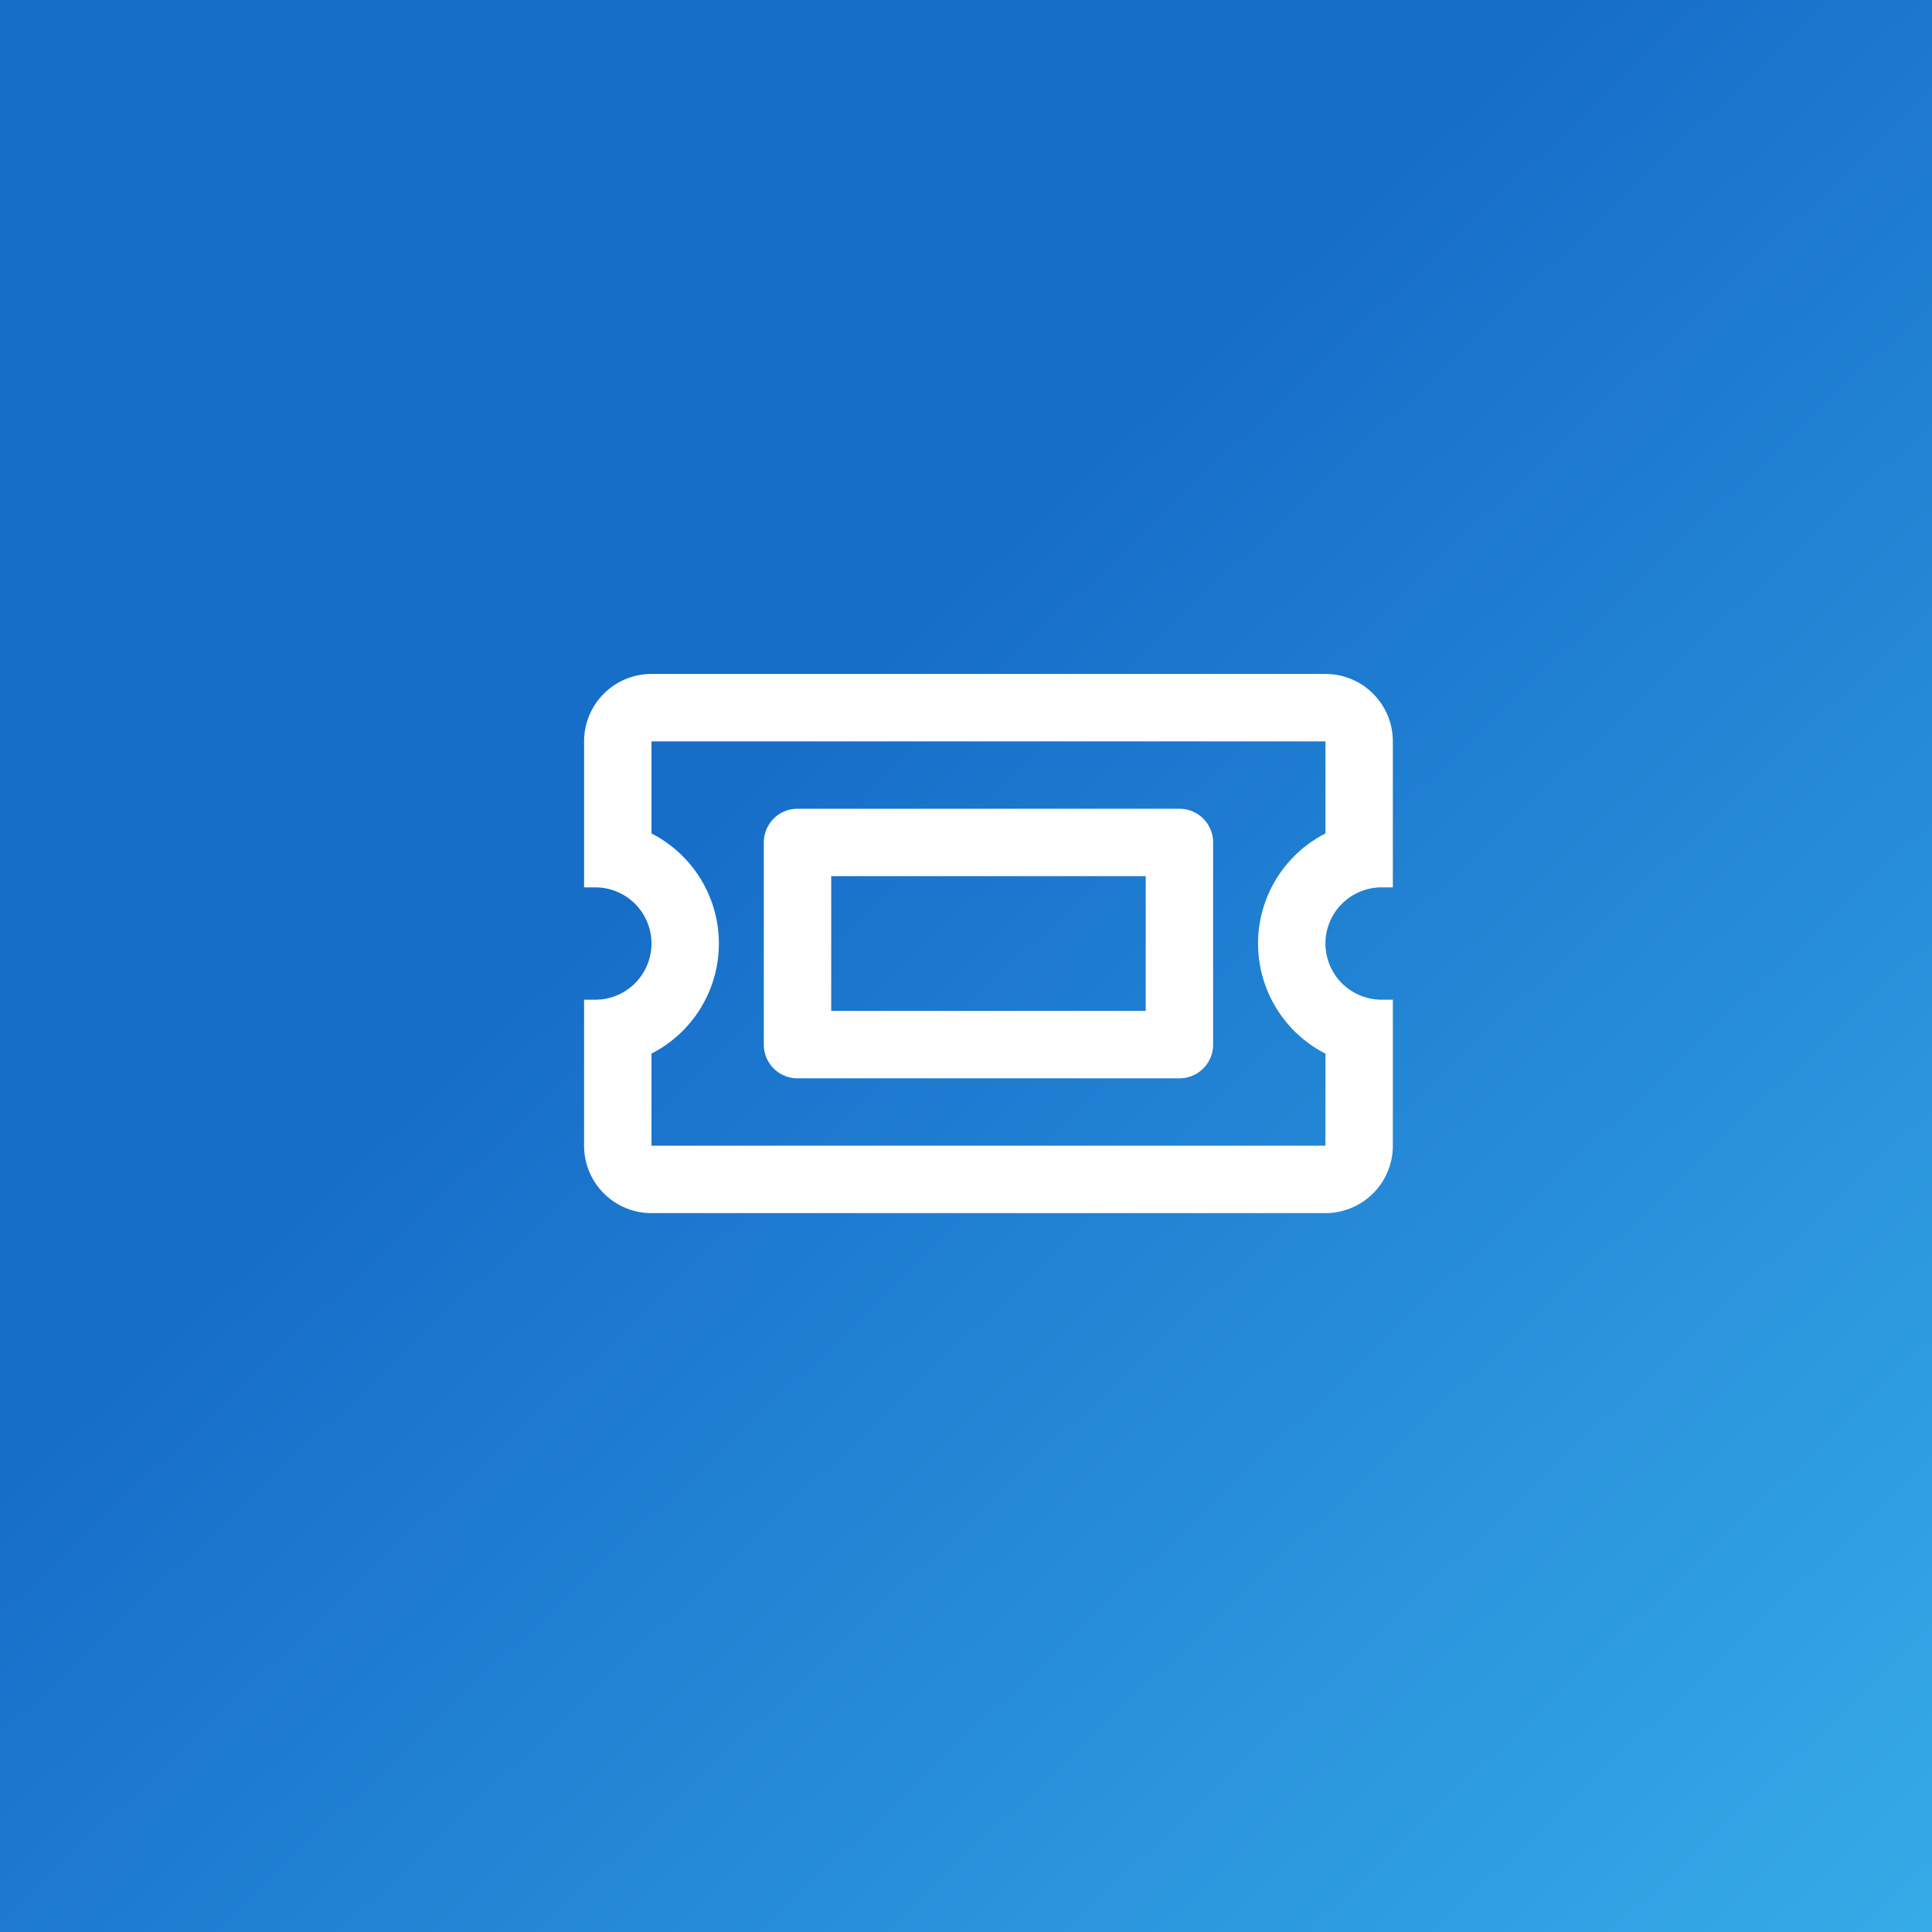 <svg xmlns="http://www.w3.org/2000/svg" xmlns:xlink="http://www.w3.org/1999/xlink" width="86" height="86" viewBox="0 0 86 86"><rect x="0" y="0" width="86" height="86" fill="#333333" stroke="none"/><defs><linearGradient id="linear-gradient" x1="0.394" y1="0.4" x2="1.134" y2="1.181" gradientUnits="objectBoundingBox"><stop offset="0" stop-color="#176ec9"></stop><stop offset="1" stop-color="#3ebcf0"></stop></linearGradient></defs><g id="icon-support-ticket" transform="translate(-1329 -1038.886)"><rect id="Rectangle_5913" data-name="Rectangle 5913" width="86" height="86" transform="translate(1329 1038.886)" fill="url(#linear-gradient)"></rect><path id="Path_34564" data-name="Path 34564" d="M7-15v6H-7v-6Zm1.5-3h-17A1.5,1.5,0,0,0-10-16.5v9A1.5,1.5,0,0,0-8.5-6h17A1.5,1.5,0,0,0,10-7.5v-9A1.5,1.5,0,0,0,8.5-18Zm9,3.5H18V-21a3,3,0,0,0-3-3H-15a3,3,0,0,0-3,3v6.5h.5A2.5,2.5,0,0,1-15-12a2.5,2.5,0,0,1-2.5,2.5H-18V-3a3,3,0,0,0,3,3H15a3,3,0,0,0,3-3V-9.5h-.5A2.5,2.5,0,0,1,15-12,2.5,2.5,0,0,1,17.5-14.5ZM15-16.9A5.506,5.506,0,0,0,12-12a5.506,5.506,0,0,0,3,4.9V-3H-15V-7.1A5.506,5.506,0,0,0-12-12a5.506,5.506,0,0,0-3-4.9V-21H15Z" transform="translate(1373 1092.886)" fill="#fff"></path></g></svg>